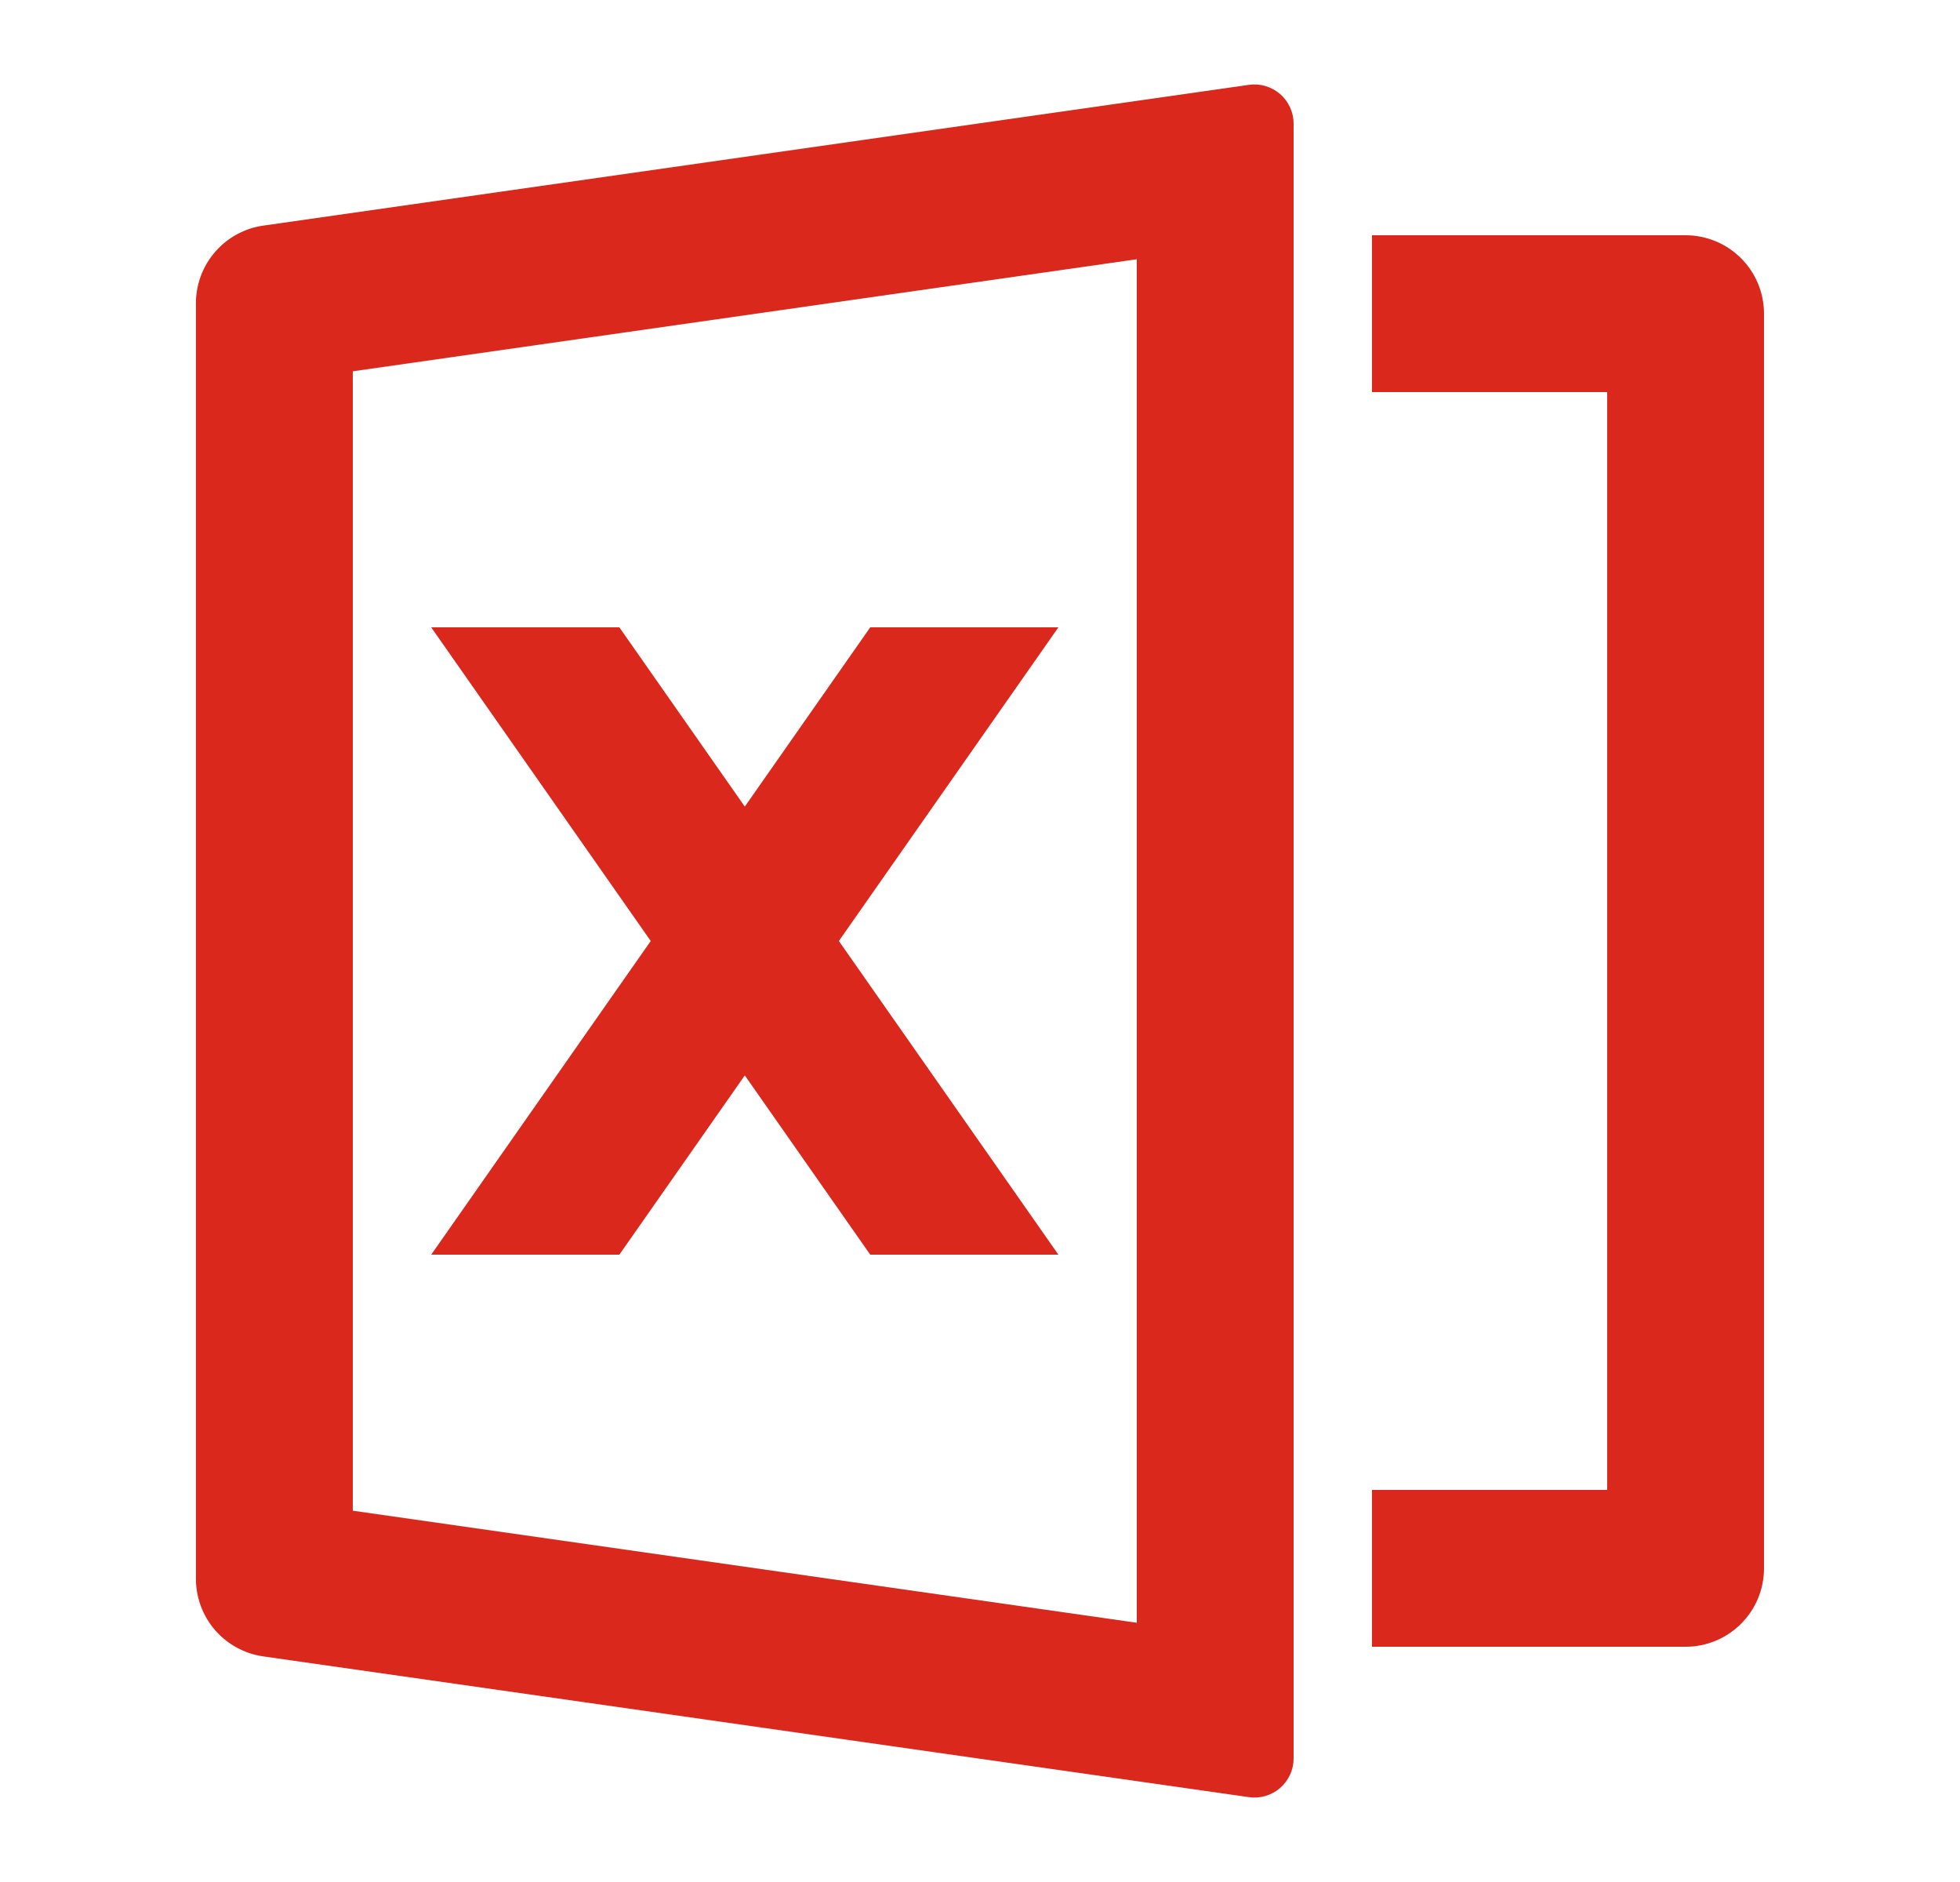 <svg width="25" height="24" viewBox="0 0 25 24" fill="none" xmlns="http://www.w3.org/2000/svg">
<g clip-path="url(#clip0_58236_5300)">
<path d="M3.359 2.877L15.929 1.082C16 1.072 16.072 1.077 16.141 1.097C16.21 1.118 16.273 1.152 16.328 1.199C16.382 1.246 16.425 1.304 16.455 1.37C16.485 1.435 16.5 1.506 16.5 1.577V22.423C16.5 22.495 16.485 22.566 16.455 22.631C16.425 22.696 16.382 22.754 16.328 22.801C16.274 22.848 16.21 22.882 16.142 22.903C16.073 22.923 16.001 22.928 15.93 22.918L3.358 21.123C3.12 21.089 2.902 20.97 2.744 20.789C2.586 20.607 2.499 20.374 2.499 20.133V3.867C2.499 3.626 2.586 3.394 2.744 3.212C2.902 3.03 3.12 2.911 3.358 2.877H3.359ZM4.5 4.735V19.265L14.5 20.694V3.306L4.5 4.735ZM17.5 19H20.5V5H17.5V3H21.5C21.765 3 22.02 3.106 22.207 3.293C22.395 3.481 22.5 3.735 22.5 4V20C22.5 20.265 22.395 20.52 22.207 20.707C22.02 20.895 21.765 21 21.5 21H17.5V19ZM10.7 12L13.5 16H11.1L9.5 13.714L7.9 16H5.5L8.3 12L5.5 8H7.9L9.5 10.286L11.1 8H13.5L10.7 12Z" fill="#DA291C"/>
</g>
<defs>
<clipPath id="clip0_58236_5300">
<rect width="24" height="24" fill="white" transform="translate(0.5)"/>
</clipPath>
</defs>
</svg>
